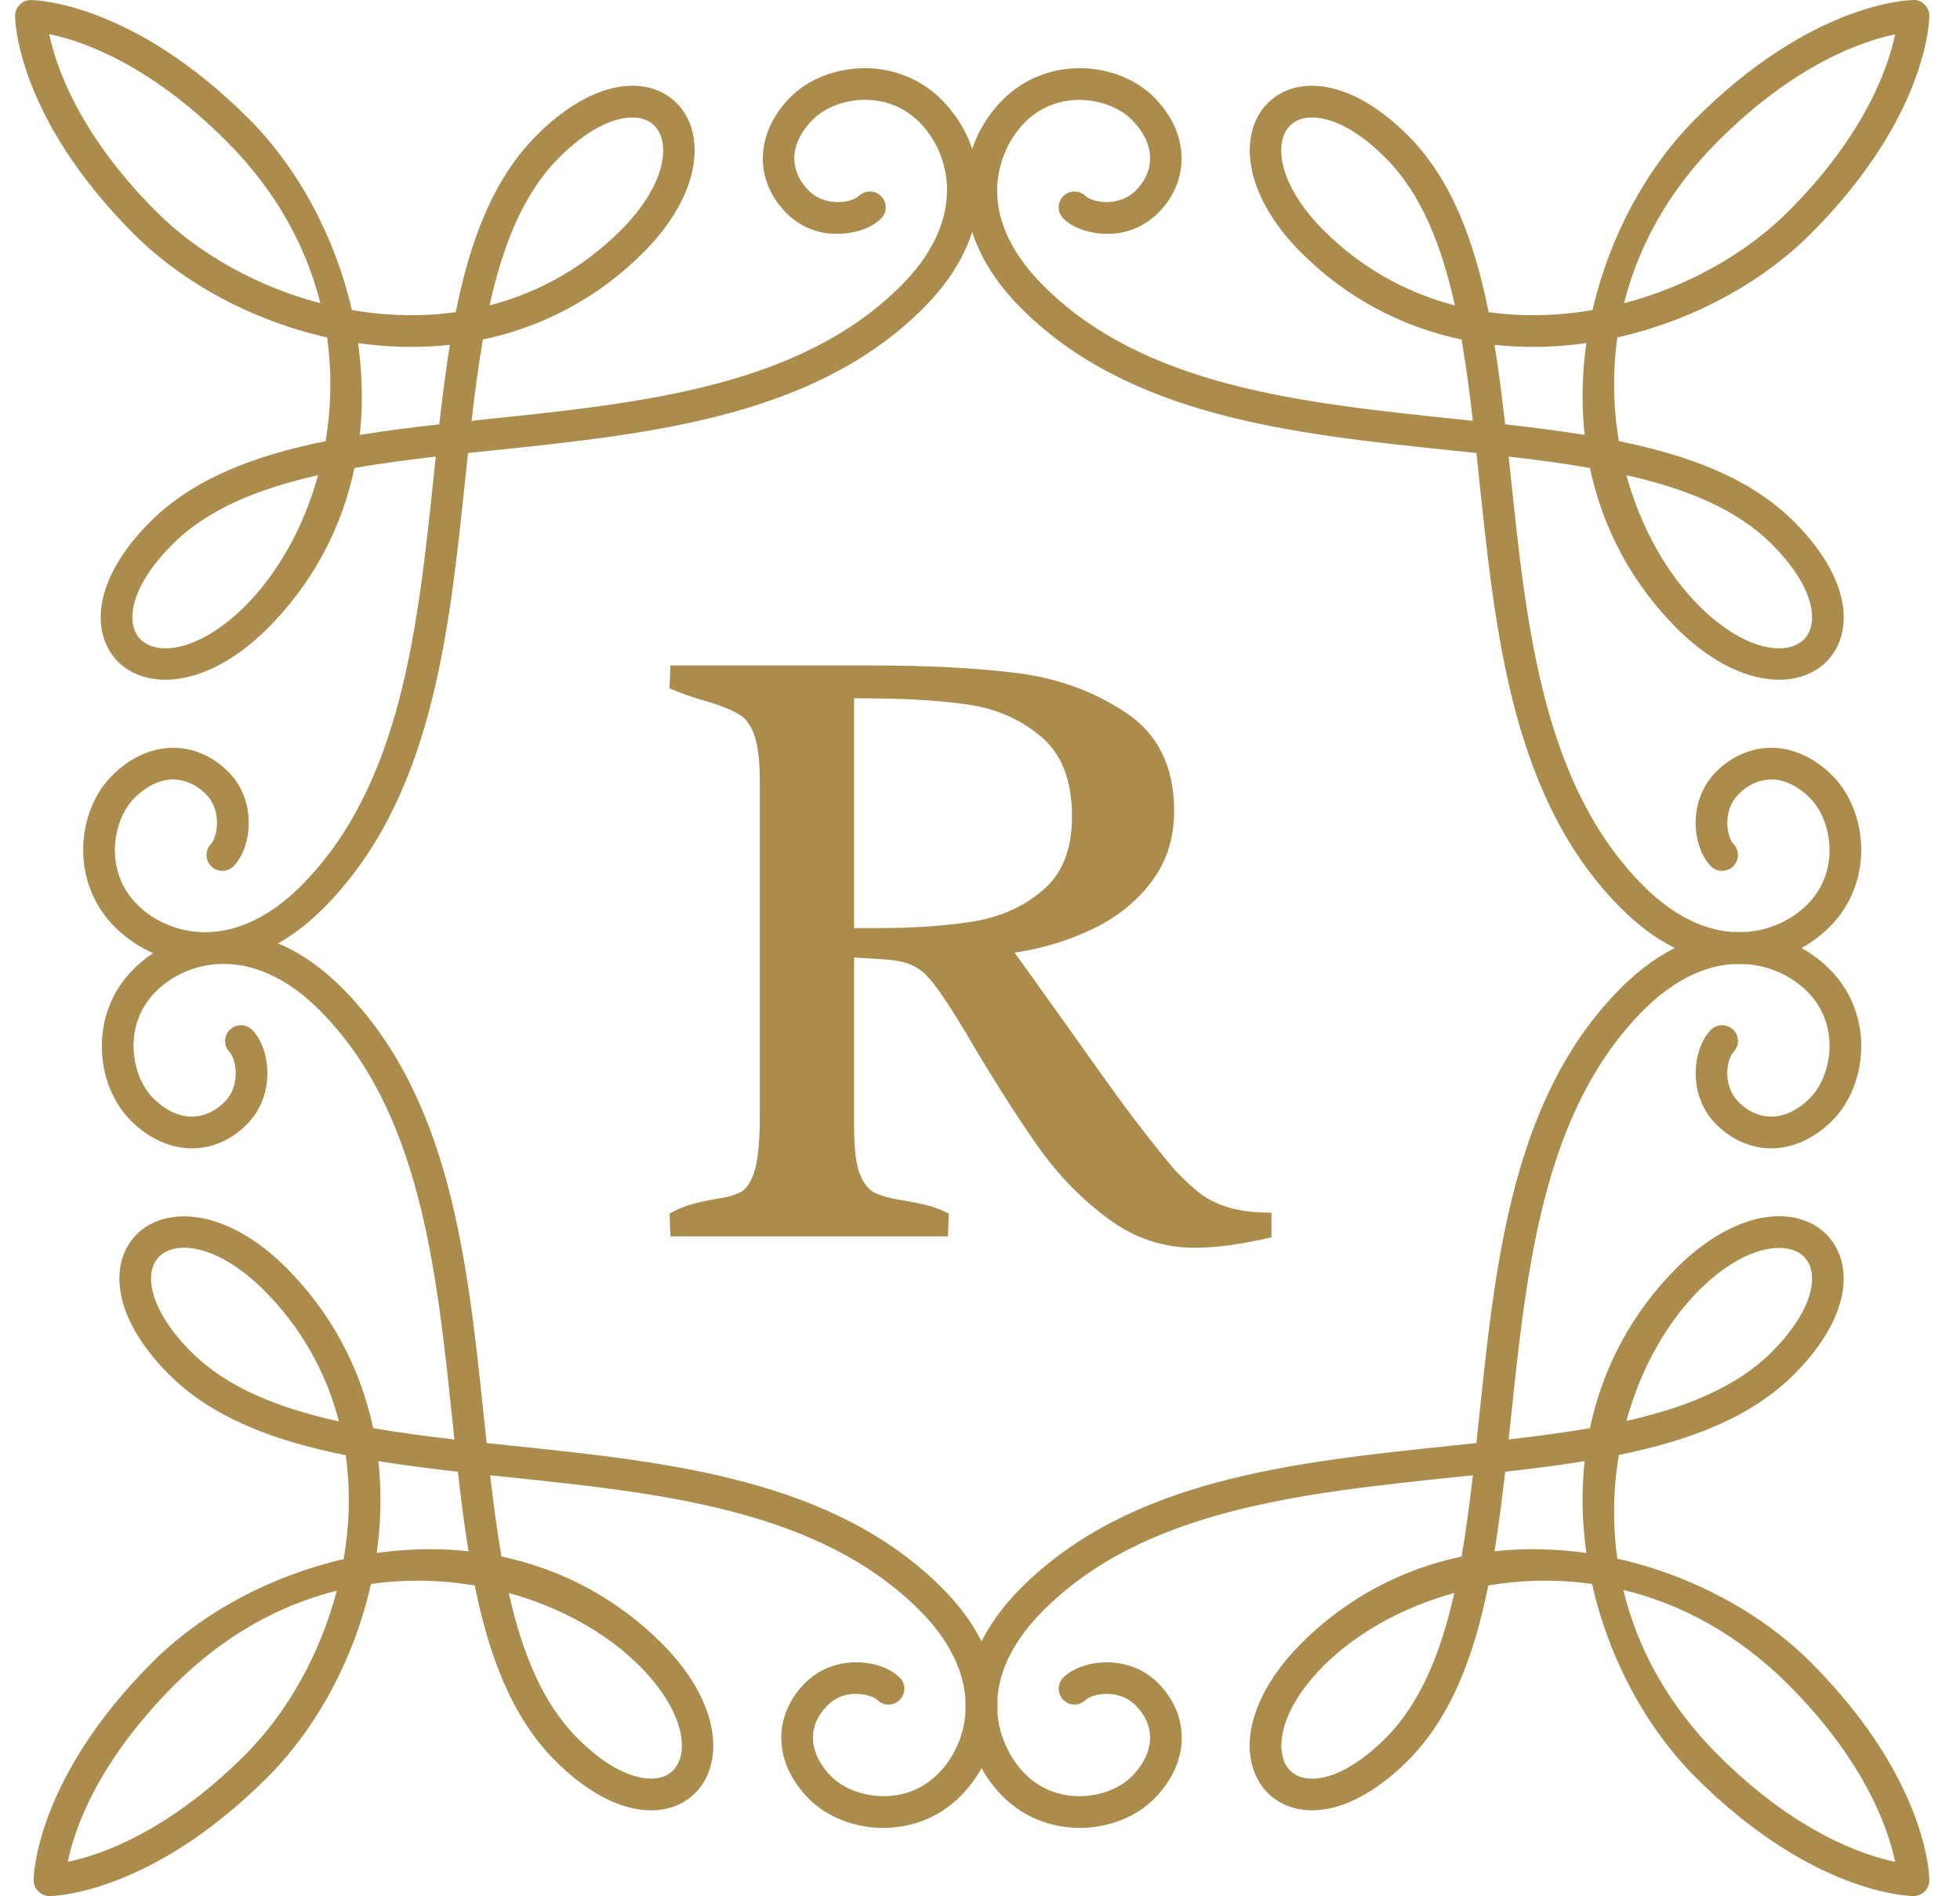 <svg width="61" height="59" viewBox="0 0 61 59" fill="none" xmlns="http://www.w3.org/2000/svg">
<path d="M1.534 1.064C1.735 2.038 2.433 4.153 4.861 6.582C6.194 7.915 8.024 8.924 9.972 9.436C9.535 7.697 8.612 5.958 7.049 4.394C4.604 1.95 2.505 1.259 1.534 1.064ZM19.68 3.655C19.568 3.655 19.448 3.669 19.322 3.696C18.907 3.786 18.235 4.07 17.399 4.907C16.286 6.019 15.651 7.629 15.236 9.504C16.782 9.102 18.174 8.313 19.318 7.169C20.717 5.77 20.9 4.443 20.362 3.905C20.197 3.74 19.962 3.655 19.68 3.655ZM11.144 10.676C11.168 10.852 11.19 11.028 11.206 11.204C11.284 11.999 11.279 12.779 11.197 13.534C11.996 13.404 12.825 13.3 13.671 13.204C13.767 12.359 13.872 11.53 14.002 10.73C13.246 10.813 12.467 10.817 11.671 10.739C11.495 10.722 11.319 10.701 11.144 10.676ZM9.899 14.787C8.054 15.201 6.473 15.834 5.374 16.932C4.012 18.294 3.9 19.424 4.372 19.895C4.911 20.434 6.237 20.25 7.636 18.852C8.628 17.859 9.447 16.432 9.899 14.787ZM6.376 29.999C5.261 30 4.27 29.541 3.57 28.841C2.16 27.43 2.394 25.229 3.487 24.135C4.023 23.599 4.648 23.301 5.296 23.271C5.952 23.244 6.593 23.505 7.098 24.01C8.035 24.946 7.821 26.402 7.267 26.955C7.075 27.147 6.763 27.147 6.571 26.955C6.378 26.762 6.378 26.45 6.571 26.258C6.737 26.092 6.948 25.253 6.403 24.707C6.09 24.395 5.72 24.247 5.34 24.256C4.942 24.274 4.543 24.473 4.183 24.832C3.51 25.506 3.215 27.093 4.267 28.145C4.816 28.694 5.589 29.009 6.385 29.009H6.388C7.394 29.007 8.422 28.512 9.361 27.574C12.49 24.442 13.003 19.546 13.499 14.811C13.521 14.609 13.54 14.408 13.563 14.208C12.692 14.308 11.844 14.421 11.032 14.562C10.634 16.455 9.716 18.164 8.333 19.549C6.461 21.42 4.573 21.49 3.675 20.592C2.84 19.757 2.826 18.086 4.677 16.235C6.029 14.883 7.941 14.173 10.133 13.728C10.307 12.698 10.335 11.607 10.18 10.5C7.895 9.988 5.722 8.835 4.164 7.279C0.524 3.638 0.469 0.623 0.469 0.497C0.469 0.364 0.52 0.239 0.613 0.146C0.706 0.054 0.831 0.002 0.961 0.002H0.963C1.09 0.002 4.106 0.058 7.745 3.698C9.288 5.241 10.433 7.389 10.951 9.649C11.223 9.695 11.495 9.733 11.767 9.758C12.597 9.839 13.405 9.824 14.185 9.713C14.63 7.5 15.341 5.571 16.702 4.21C17.498 3.414 18.332 2.903 19.113 2.733C19.892 2.564 20.583 2.732 21.059 3.208C21.957 4.106 21.887 5.994 20.015 7.865C18.632 9.25 16.921 10.166 15.029 10.566C14.887 11.376 14.776 12.225 14.676 13.095C14.876 13.074 15.076 13.053 15.277 13.032C20.012 12.536 24.91 12.023 28.04 8.892C28.979 7.956 29.474 6.927 29.474 5.92C29.475 5.123 29.161 4.351 28.611 3.8C28.004 3.193 27.306 3.095 26.824 3.107C26.235 3.13 25.653 3.364 25.3 3.717C24.576 4.44 24.528 5.29 25.174 5.935C25.472 6.233 25.842 6.287 26.083 6.29C26.401 6.287 26.65 6.179 26.725 6.103C26.918 5.911 27.23 5.911 27.421 6.103C27.615 6.296 27.615 6.608 27.421 6.8C27.134 7.088 26.624 7.27 26.093 7.275C25.46 7.296 24.898 7.053 24.477 6.632C23.451 5.606 23.503 4.121 24.603 3.02C25.695 1.927 27.896 1.692 29.308 3.104C30.733 4.528 31.162 7.165 28.737 9.589C25.36 12.968 20.285 13.499 15.38 14.012C15.107 14.04 14.836 14.07 14.566 14.098C14.536 14.369 14.508 14.64 14.479 14.914C13.965 19.819 13.434 24.892 10.057 28.271C8.823 29.504 7.533 29.999 6.376 29.999Z" fill="#AB8C4C"/>
<path d="M58.981 1.068C58.003 1.27 55.891 1.969 53.467 4.394C51.903 5.958 50.981 7.697 50.544 9.436C52.491 8.924 54.321 7.915 55.655 6.582C58.079 4.157 58.778 2.045 58.981 1.068ZM40.835 3.655C40.553 3.655 40.318 3.74 40.153 3.905C39.615 4.443 39.798 5.77 41.197 7.169C42.341 8.313 43.734 9.102 45.279 9.503C44.864 7.629 44.23 6.019 43.116 4.907C42.28 4.07 41.608 3.786 41.193 3.696C41.068 3.669 40.948 3.655 40.835 3.655ZM46.844 13.204C47.69 13.3 48.52 13.404 49.319 13.534C49.236 12.779 49.231 11.999 49.309 11.204C49.326 11.028 49.347 10.852 49.372 10.676C49.197 10.701 49.02 10.722 48.844 10.739C48.049 10.817 47.27 10.813 46.513 10.73C46.643 11.53 46.748 12.359 46.844 13.204ZM50.616 14.787C51.068 16.432 51.887 17.859 52.879 18.852C54.278 20.25 55.604 20.434 56.145 19.895C56.615 19.424 56.503 18.294 55.141 16.932C54.042 15.834 52.461 15.201 50.616 14.787ZM54.139 29.999C52.983 29.999 51.694 29.505 50.458 28.271C47.081 24.892 46.551 19.819 46.036 14.914C46.007 14.64 45.98 14.369 45.95 14.098C45.679 14.07 45.408 14.04 45.136 14.012C40.23 13.499 35.156 12.968 31.778 9.589C29.353 7.166 29.782 4.528 31.208 3.104C32.619 1.693 34.819 1.927 35.912 3.02C37.013 4.121 37.064 5.606 36.039 6.632C35.617 7.053 35.029 7.299 34.422 7.275C33.891 7.27 33.381 7.088 33.094 6.8C32.901 6.608 32.901 6.296 33.094 6.103C33.286 5.911 33.597 5.911 33.791 6.103C33.865 6.179 34.114 6.287 34.432 6.29C34.664 6.288 35.043 6.233 35.341 5.935C35.987 5.29 35.94 4.439 35.216 3.717C34.542 3.043 32.956 2.749 31.904 3.8C31.064 4.641 30.24 6.658 32.475 8.892C35.605 12.023 40.503 12.536 45.238 13.032C45.439 13.053 45.639 13.074 45.84 13.095C45.739 12.225 45.628 11.376 45.487 10.566C43.594 10.166 41.884 9.25 40.5 7.865C38.628 5.994 38.558 4.106 39.456 3.208C39.932 2.732 40.623 2.564 41.403 2.733C42.183 2.903 43.017 3.414 43.813 4.21C45.175 5.571 45.885 7.5 46.33 9.713C47.11 9.824 47.919 9.839 48.749 9.758C49.02 9.733 49.292 9.695 49.564 9.649C50.082 7.389 51.227 5.241 52.77 3.698C56.409 0.058 59.425 0.002 59.552 0.002C59.691 -0.012 59.809 0.053 59.903 0.146C59.995 0.239 60.047 0.364 60.046 0.496C60.046 0.623 59.991 3.638 56.351 7.279C54.793 8.835 52.62 9.988 50.336 10.5C50.18 11.607 50.209 12.698 50.383 13.728C52.575 14.173 54.486 14.883 55.837 16.235C57.689 18.086 57.675 19.757 56.84 20.592C55.942 21.491 54.054 21.419 52.182 19.549C50.799 18.164 49.882 16.455 49.483 14.562C48.672 14.421 47.823 14.308 46.952 14.208C46.974 14.408 46.994 14.609 47.017 14.811C47.513 19.546 48.025 24.442 51.155 27.574C52.093 28.512 53.121 29.007 54.128 29.009H54.129C54.926 29.009 55.699 28.694 56.248 28.145C57.3 27.093 57.007 25.506 56.332 24.832C55.972 24.473 55.573 24.274 55.175 24.256C54.787 24.25 54.426 24.395 54.114 24.707C53.816 25.005 53.756 25.366 53.758 25.616C53.761 25.934 53.869 26.182 53.945 26.258C54.137 26.45 54.137 26.762 53.945 26.955C53.752 27.147 53.44 27.147 53.248 26.955C52.96 26.667 52.778 26.158 52.772 25.626C52.768 25.005 52.995 24.431 53.416 24.01C53.922 23.505 54.565 23.245 55.219 23.271C55.867 23.301 56.492 23.599 57.029 24.135C58.121 25.229 58.356 27.43 56.944 28.841C56.245 29.54 55.254 29.999 54.139 29.999Z" fill="#AB8C4C"/>
<path d="M55.37 38.833C54.749 38.833 53.856 39.175 52.879 40.15C51.887 41.142 51.068 42.57 50.616 44.216C52.461 43.801 54.042 43.168 55.141 42.071C56.084 41.128 56.538 40.161 56.356 39.484C56.274 39.175 56.056 38.964 55.728 38.877C55.622 38.849 55.502 38.833 55.37 38.833ZM47.716 48.207C48.087 48.207 48.464 48.226 48.844 48.263C49.02 48.279 49.197 48.3 49.372 48.326C49.347 48.15 49.326 47.973 49.309 47.798C49.231 47.003 49.236 46.223 49.319 45.467C48.52 45.598 47.69 45.702 46.844 45.797C46.748 46.644 46.643 47.472 46.513 48.272C46.908 48.229 47.309 48.207 47.716 48.207ZM45.262 49.57C43.617 50.022 42.189 50.84 41.197 51.833C40.012 53.017 39.762 54.081 39.923 54.681C40.011 55.009 40.221 55.226 40.53 55.309C41.208 55.491 42.173 55.037 43.116 54.095C44.215 52.996 44.847 51.414 45.262 49.57ZM50.522 49.476C50.949 51.244 51.876 53.016 53.467 54.608C55.891 57.032 58.003 57.732 58.981 57.934C58.779 56.957 58.079 54.846 55.655 52.419C54.063 50.83 52.29 49.903 50.522 49.476ZM59.554 59H59.553C59.425 59 56.409 58.944 52.77 55.304C51.213 53.747 50.061 51.574 49.549 49.29C48.443 49.133 47.351 49.162 46.321 49.336C45.875 51.529 45.164 53.44 43.813 54.791C42.602 56.003 41.313 56.538 40.275 56.261C39.626 56.087 39.15 55.605 38.971 54.936C38.671 53.814 39.242 52.394 40.5 51.137C41.884 49.752 43.594 48.837 45.487 48.436C45.628 47.626 45.739 46.777 45.84 45.907C45.639 45.928 45.439 45.949 45.238 45.97C40.503 46.465 35.605 46.978 32.475 50.11C30.24 52.343 31.064 54.362 31.904 55.202C32.957 56.254 34.542 55.96 35.216 55.286C35.575 54.926 35.775 54.526 35.792 54.129C35.81 53.746 35.654 53.379 35.341 53.067C34.787 52.512 33.962 52.726 33.791 52.898C33.597 53.09 33.285 53.091 33.094 52.898C32.901 52.705 32.901 52.394 33.094 52.2C33.647 51.649 35.105 51.435 36.039 52.371C36.544 52.877 36.807 53.516 36.777 54.173C36.747 54.82 36.448 55.446 35.912 55.982C34.82 57.075 32.62 57.31 31.208 55.899C29.782 54.474 29.353 51.836 31.778 49.413C35.156 46.035 40.229 45.503 45.136 44.99C45.408 44.962 45.679 44.932 45.95 44.904C45.98 44.634 46.007 44.361 46.036 44.089C46.551 39.183 47.081 34.108 50.458 30.732C52.883 28.307 55.52 28.737 56.944 30.161C58.356 31.572 58.121 33.773 57.029 34.867C56.492 35.403 55.867 35.701 55.219 35.731C54.573 35.76 53.922 35.498 53.416 34.992C52.481 34.057 52.695 32.6 53.247 32.047C53.44 31.855 53.752 31.855 53.945 32.047C54.137 32.239 54.137 32.551 53.945 32.744C53.773 32.916 53.559 33.741 54.114 34.296C54.426 34.607 54.787 34.757 55.175 34.746C55.573 34.729 55.972 34.529 56.332 34.169C57.007 33.496 57.3 31.909 56.248 30.857C55.7 30.308 54.926 29.994 54.129 29.994H54.128C53.121 29.994 52.093 30.49 51.155 31.428C48.025 34.559 47.513 39.455 47.017 44.191C46.994 44.393 46.974 44.594 46.952 44.793C47.823 44.693 48.672 44.581 49.483 44.44C49.882 42.547 50.799 40.838 52.182 39.453C53.441 38.196 54.863 37.624 55.983 37.925C56.651 38.104 57.134 38.58 57.307 39.229C57.586 40.266 57.05 41.556 55.837 42.767C54.486 44.117 52.575 44.829 50.383 45.274C50.209 46.305 50.18 47.396 50.336 48.502C52.62 49.014 54.794 50.166 56.351 51.723C59.991 55.364 60.046 58.379 60.046 58.506C60.047 58.637 59.995 58.764 59.903 58.856C59.81 58.947 59.685 59 59.554 59Z" fill="#AB8C4C"/>
<path d="M5.73 38.827C5.4 38.827 5.132 38.926 4.951 39.106C4.721 39.337 4.646 39.706 4.742 40.146C4.833 40.562 5.116 41.233 5.954 42.071C7.066 43.183 8.674 43.817 10.549 44.232C10.149 42.688 9.36 41.294 8.216 40.15C7.285 39.22 6.386 38.827 5.73 38.827ZM11.775 45.467C11.86 46.223 11.863 47.003 11.786 47.798C11.769 47.973 11.747 48.15 11.723 48.326C11.899 48.3 12.075 48.279 12.252 48.263C13.045 48.185 13.825 48.189 14.581 48.272C14.451 47.472 14.347 46.644 14.251 45.797C13.405 45.702 12.575 45.598 11.775 45.467ZM15.833 49.57C16.247 51.414 16.879 52.996 17.978 54.095C18.816 54.932 19.485 55.215 19.902 55.306C20.343 55.403 20.711 55.327 20.942 55.097C21.481 54.559 21.298 53.232 19.898 51.833C18.906 50.84 17.477 50.022 15.833 49.57ZM10.482 49.498C8.744 49.935 7.004 50.857 5.441 52.419C2.997 54.864 2.306 56.964 2.11 57.935C3.085 57.735 5.2 57.036 7.628 54.608C8.961 53.275 9.972 51.445 10.482 49.498ZM1.541 59C1.41 59 1.285 58.947 1.193 58.856C1.099 58.764 1.047 58.637 1.047 58.505C1.049 58.379 1.104 55.364 4.744 51.723C6.287 50.18 8.436 49.035 10.695 48.517C10.742 48.246 10.779 47.974 10.806 47.702C10.886 46.874 10.869 46.063 10.76 45.283C8.546 44.84 6.618 44.128 5.257 42.767C4.46 41.971 3.95 41.137 3.78 40.356C3.61 39.577 3.779 38.885 4.255 38.41C5.153 37.512 7.042 37.583 8.912 39.453C10.295 40.838 11.212 42.547 11.613 44.44C12.423 44.581 13.271 44.693 14.141 44.793C14.121 44.594 14.1 44.393 14.079 44.192C13.583 39.456 13.071 34.559 9.939 31.428C9.001 30.49 7.973 29.994 6.967 29.994H6.965C6.167 29.994 5.395 30.308 4.848 30.857C3.795 31.909 4.09 33.496 4.764 34.169C5.122 34.529 5.523 34.729 5.92 34.746C6.302 34.755 6.67 34.607 6.982 34.296C7.279 33.998 7.339 33.636 7.337 33.386C7.334 33.069 7.226 32.82 7.15 32.744C6.958 32.551 6.958 32.239 7.15 32.047C7.343 31.855 7.655 31.855 7.847 32.047C8.135 32.335 8.316 32.844 8.321 33.376C8.327 33.997 8.099 34.571 7.679 34.992C7.173 35.497 6.541 35.762 5.875 35.731C5.228 35.701 4.603 35.403 4.066 34.867C2.973 33.773 2.74 31.572 4.151 30.161C5.574 28.737 8.212 28.307 10.635 30.732C14.014 34.108 14.544 39.183 15.059 44.089C15.087 44.361 15.115 44.634 15.145 44.904C15.415 44.932 15.686 44.962 15.96 44.99C20.866 45.503 25.939 46.035 29.318 49.413C31.742 51.836 31.312 54.474 29.887 55.899C28.477 57.31 26.275 57.075 25.182 55.982C24.647 55.446 24.347 54.82 24.318 54.173C24.288 53.516 24.551 52.877 25.056 52.371C25.472 51.955 26.037 51.726 26.649 51.726C26.657 51.726 26.665 51.726 26.673 51.726C27.204 51.732 27.713 51.913 28 52.202C28.194 52.394 28.194 52.705 28 52.898C27.808 53.091 27.497 53.091 27.305 52.898C27.229 52.823 26.98 52.716 26.663 52.711C26.422 52.697 26.052 52.768 25.753 53.067C25.441 53.379 25.285 53.746 25.303 54.129C25.321 54.526 25.521 54.926 25.878 55.286C26.554 55.96 28.139 56.253 29.191 55.202C29.74 54.652 30.056 53.879 30.055 53.08C30.053 52.074 29.557 51.046 28.621 50.11C25.489 46.978 20.592 46.465 15.857 45.97C15.656 45.949 15.455 45.928 15.255 45.907C15.356 46.777 15.467 47.626 15.608 48.436C17.502 48.836 19.211 49.752 20.596 51.137C22.467 53.008 22.537 54.896 21.638 55.794C21.162 56.27 20.473 56.44 19.692 56.269C18.911 56.099 18.078 55.588 17.282 54.791C15.93 53.44 15.219 51.529 14.775 49.336C13.743 49.163 12.652 49.133 11.546 49.29C11.033 51.574 9.882 53.747 8.324 55.304C4.685 58.944 1.67 59 1.543 59H1.541Z" fill="#AB8C4C"/>
<path d="M29.392 31.078C29.174 30.75 28.988 30.509 28.833 30.354C28.688 30.2 28.51 30.081 28.301 30C28.092 29.918 27.805 29.868 27.441 29.849L26.582 29.795V35.048C26.582 35.703 26.636 36.185 26.745 36.494C26.864 36.803 27.018 37.008 27.209 37.108C27.41 37.208 27.705 37.29 28.096 37.354C28.378 37.399 28.628 37.449 28.847 37.504C29.065 37.558 29.292 37.645 29.529 37.763L29.502 38.472H20.865L20.838 37.763C21.083 37.627 21.311 37.531 21.52 37.477C21.738 37.413 21.988 37.358 22.27 37.313C22.634 37.258 22.902 37.181 23.075 37.081C23.257 36.972 23.398 36.74 23.498 36.385C23.598 36.03 23.648 35.466 23.648 34.693V24.351C23.648 23.705 23.594 23.223 23.485 22.905C23.375 22.577 23.216 22.355 23.007 22.236C22.807 22.109 22.489 21.977 22.052 21.841C21.588 21.713 21.183 21.572 20.838 21.418L20.865 20.708H27.155C28.856 20.708 30.343 20.785 31.616 20.94C32.89 21.095 34.027 21.504 35.027 22.168C36.037 22.832 36.542 23.855 36.542 25.238C36.542 26.093 36.301 26.834 35.819 27.462C35.346 28.08 34.732 28.567 33.977 28.922C33.231 29.276 32.431 29.517 31.575 29.645C31.685 29.79 32.226 30.545 33.199 31.91C33.918 32.928 34.527 33.779 35.027 34.461C35.537 35.143 36.041 35.785 36.542 36.385C36.842 36.703 37.11 36.953 37.347 37.135C37.583 37.317 37.879 37.463 38.234 37.572C38.588 37.681 39.034 37.736 39.571 37.736V38.5C38.67 38.718 37.87 38.827 37.169 38.827C36.205 38.827 35.318 38.532 34.509 37.94C33.708 37.349 33.013 36.649 32.421 35.839C31.839 35.03 31.171 33.997 30.416 32.742C29.97 31.978 29.629 31.423 29.392 31.078ZM27.264 28.881C28.428 28.881 29.433 28.813 30.279 28.676C31.125 28.54 31.848 28.217 32.449 27.707C33.058 27.198 33.363 26.43 33.363 25.402C33.363 24.274 33.035 23.442 32.38 22.905C31.735 22.368 30.975 22.041 30.102 21.922C29.229 21.795 28.155 21.731 26.882 21.731H26.582V28.881H27.264Z" fill="#AB8C4C"/>
</svg>
